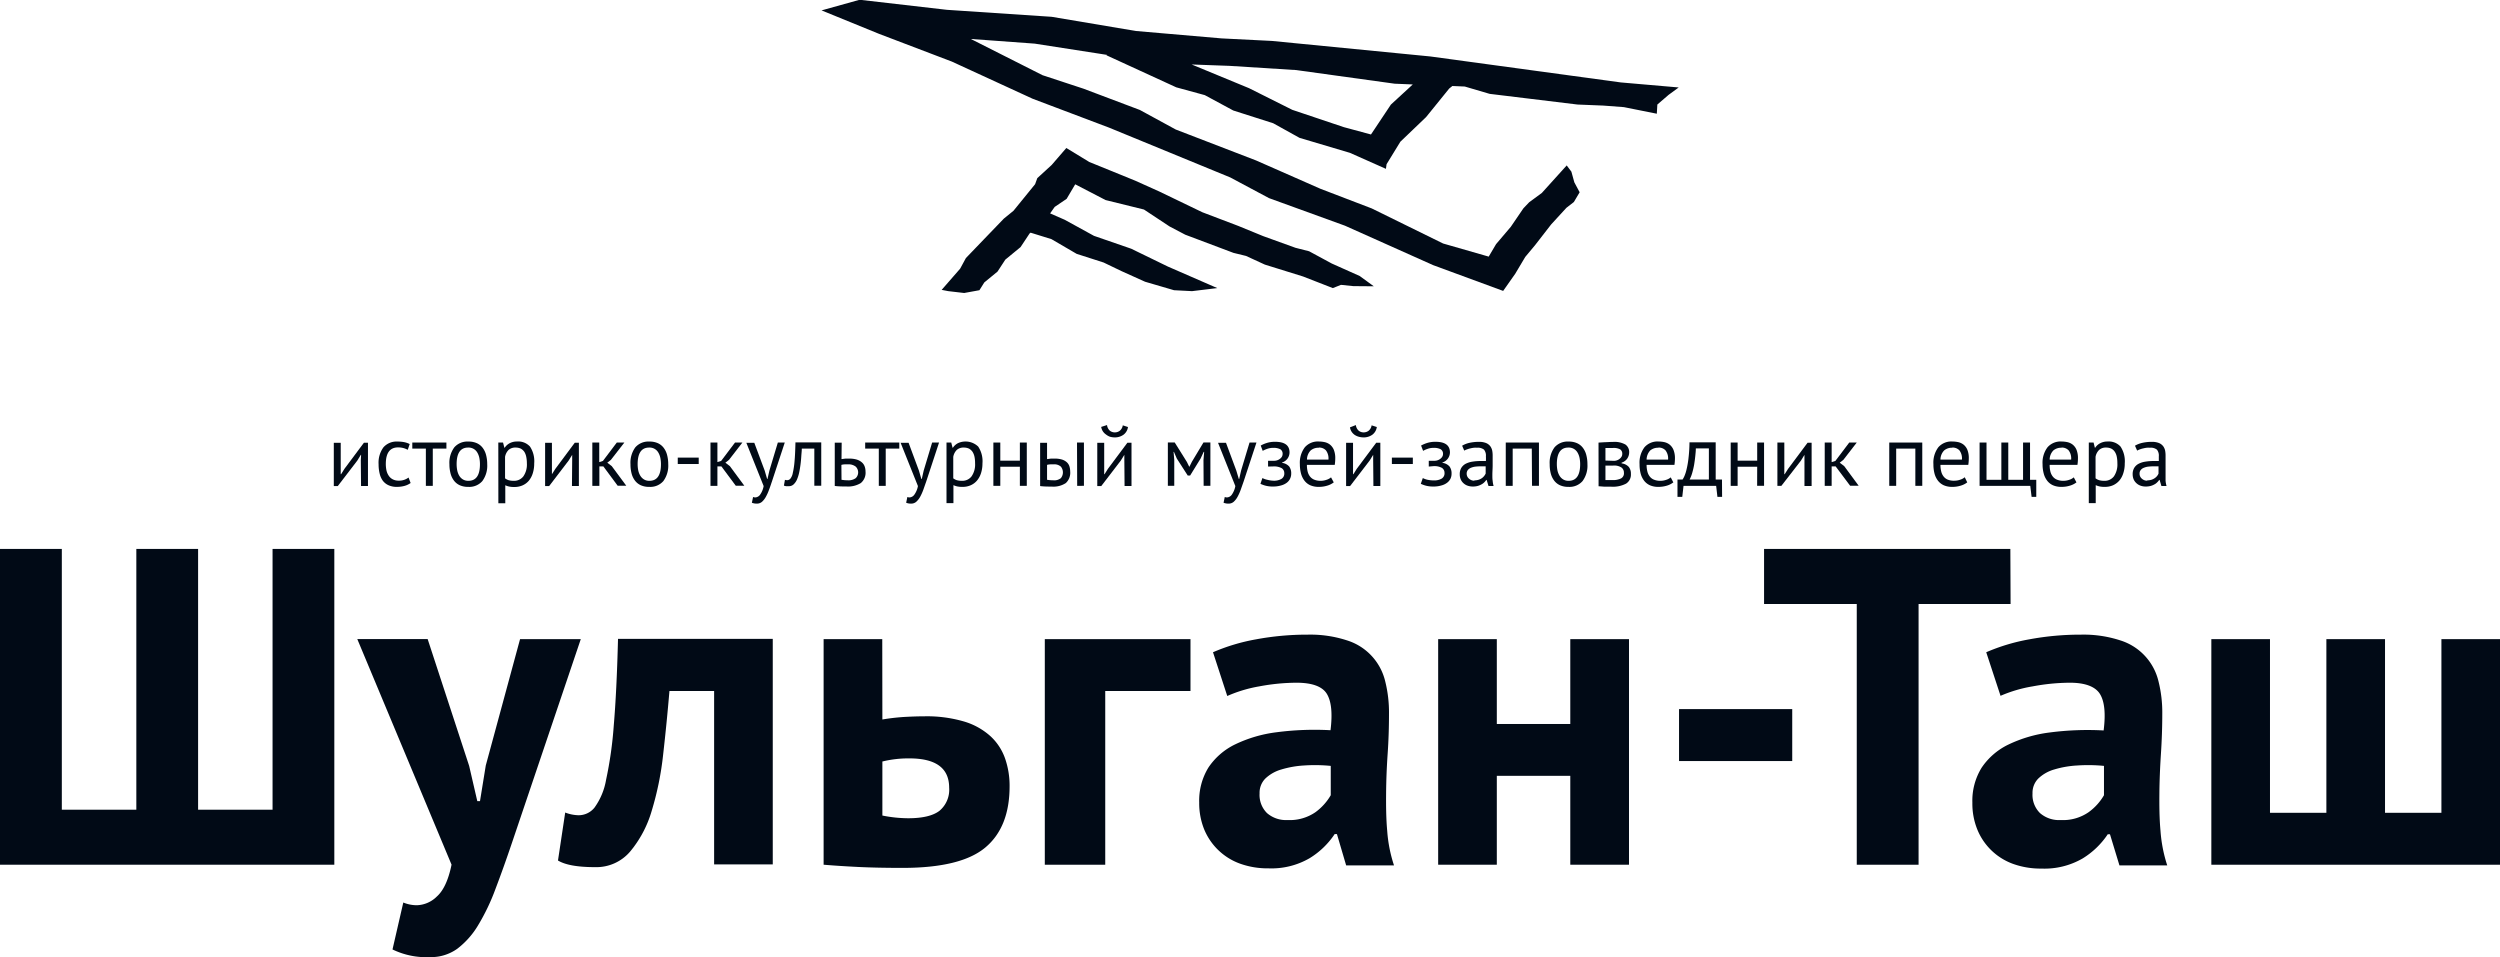 <?xml version="1.0" encoding="UTF-8"?> <svg xmlns="http://www.w3.org/2000/svg" id="Слой_1" data-name="Слой 1" viewBox="0 0 433.12 165.83"> <defs> <style>.cls-1{fill:#010a16;}</style> </defs> <polygon class="cls-1" points="235.57 47.82 230.72 45.65 226.8 43.53 224.44 42.93 218.85 40.91 214.53 39.14 208.3 36.77 200.85 33.18 196.67 31.3 188.71 28.06 184.74 25.64 182.2 28.58 179.71 30.86 179.33 31.91 175.58 36.52 173.92 37.87 170.01 41.93 167.34 44.71 166.34 46.55 163.14 50.22 164.29 50.44 167.04 50.76 169.68 50.28 170.53 48.93 172.82 47.05 174.17 44.98 176.81 42.81 178.38 40.44 178.55 40.31 182.16 41.43 186.53 43.98 191.2 45.48 194.32 46.98 198.38 48.81 203.4 50.28 206.52 50.44 210.89 49.91 202.33 46.18 195.98 43.09 189.53 40.86 184.47 38.08 181.93 36.97 182.72 35.85 184.79 34.45 186.28 31.93 191.54 34.66 198.19 36.3 202.62 39.23 205.34 40.66 213.7 43.81 215.87 44.34 219.13 45.84 225.75 47.9 230.91 49.91 232.32 49.35 234.46 49.57 238.01 49.6 235.57 47.82"></polygon> <path class="cls-1" d="M485.18,229l-33-4.5-27.45-2.69-8.73-.44-14.82-1.28-14.6-2.46-18.16-1.21-15.11-1.74-6.6,1.84,9.93,4.05,12.65,4.82,14,6.44,13.23,5,21,8.63,6.7,3.58,13.17,4.78,15.29,6.84,12.12,4.46,2.11-3,.17-.29,1.55-2.6,1.67-2,2.81-3.62,2.65-2.89,1.29-1,1-1.69-.92-1.72-.51-1.85-.81-1.08-4.31,4.77-2.19,1.61-1,1.05-2.19,3.21-2.55,3-1.18,2-.09.16-7.9-2.27-12.37-6.08-8.88-3.4L422,242.52l-13.92-5.36-6.22-3.39-9.78-3.69L385,227.75l-12.43-6.28,11.08.81,11,1.71,1.52.24-.11.06,12.11,5.56,4.94,1.35,4.93,2.66,6.92,2.21,4.56,2.53,8.74,2.6,6.23,2.77.11-.8,2.39-3.9,4.46-4.27,4-4.94.55-.44,2.15.09,4.31,1.27,15.23,1.85,4.46.18,3.57.27,5.7,1.14.09-1.59,1.94-1.67,1.76-1.29Zm-39.83,3.84-3.45,5.18h0l-4.7-1.27-8.93-3L420.78,230l-9.95-4.11,6.58.24,11.55.73L446,229.22l3.14.13Z" transform="translate(-204.38 -214.72)"></path> <path class="cls-1" d="M204.38,364.53V309.82h10.71V355H228V309.82h10.7V355h12.9V309.82h10.7v54.71Z" transform="translate(-204.38 -214.72)"></path> <path class="cls-1" d="M285.66,347.41l1.41,6.1h.47l1-6.17,5.94-21.89H305L293.09,360.7q-1.48,4.38-2.86,8a36.57,36.57,0,0,1-3,6.29,14.38,14.38,0,0,1-3.64,4.11,7.85,7.85,0,0,1-4.73,1.44,13.42,13.42,0,0,1-6.48-1.33l1.87-8.13a6.16,6.16,0,0,0,2.35.47,5.13,5.13,0,0,0,3.47-1.52c1.13-1,2-2.85,2.54-5.51l-16.33-39.08h12.19Z" transform="translate(-204.38 -214.72)"></path> <path class="cls-1" d="M328.1,334.44h-7.74q-.47,5.55-1.09,11a52.9,52.9,0,0,1-2,9.81,19.49,19.49,0,0,1-3.72,7,7.68,7.68,0,0,1-6.09,2.7q-4.53,0-6.41-1.15l1.25-8.31a6.76,6.76,0,0,0,2.34.47,3.53,3.53,0,0,0,2.74-1.33,11.54,11.54,0,0,0,2-4.8,67.05,67.05,0,0,0,1.33-9.38q.51-5.94.74-15.05h26.81v39.08H328.1Z" transform="translate(-204.38 -214.72)"></path> <path class="cls-1" d="M357.25,339.37a36.62,36.62,0,0,1,3.79-.44c1.28-.07,2.44-.11,3.48-.11a22.83,22.83,0,0,1,6.88.9,11.84,11.84,0,0,1,4.57,2.54,9.51,9.51,0,0,1,2.54,3.87,14.38,14.38,0,0,1,.78,4.8q0,7.11-4.22,10.63t-14.3,3.52q-4.45,0-7.7-.16t-6-.39V325.45h10.16Zm0,16.64a23,23,0,0,0,4.46.47q3.75,0,5.43-1.29a4.75,4.75,0,0,0,1.68-4c0-3.39-2.3-5.08-6.88-5.08a18.94,18.94,0,0,0-4.69.54Z" transform="translate(-204.38 -214.72)"></path> <path class="cls-1" d="M410.63,334.44H395.86v30.09H385.39V325.45h25.24Z" transform="translate(-204.38 -214.72)"></path> <path class="cls-1" d="M414.53,327.72a33.54,33.54,0,0,1,7.43-2.23,48.4,48.4,0,0,1,9-.82,20.46,20.46,0,0,1,6.8,1,9.8,9.8,0,0,1,6.6,7.07,22.14,22.14,0,0,1,.66,5.63c0,2.29-.07,4.6-.23,6.91s-.25,4.6-.27,6.84,0,4.42.19,6.53a24.58,24.58,0,0,0,1.18,6h-8.29L436,359.22h-.39a13.92,13.92,0,0,1-4.34,4.18,13.17,13.17,0,0,1-7.15,1.76,14.1,14.1,0,0,1-4.92-.82A10.61,10.61,0,0,1,413,358.4a12.11,12.11,0,0,1-.86-4.65,10.94,10.94,0,0,1,1.6-6.06,11.69,11.69,0,0,1,4.61-4,23.12,23.12,0,0,1,7.2-2.11,50.68,50.68,0,0,1,9.34-.35c.36-2.92.15-5-.63-6.29S431.7,333,429,333a35.32,35.32,0,0,0-6.44.63A23.59,23.59,0,0,0,417,335.3Zm12.9,29.07a7.84,7.84,0,0,0,4.85-1.36,9.61,9.61,0,0,0,2.65-2.94v-5.08a28,28,0,0,0-4.65-.07,16.93,16.93,0,0,0-3.94.7,6.67,6.67,0,0,0-2.74,1.56,3.49,3.49,0,0,0-1,2.58,4.42,4.42,0,0,0,1.28,3.4A5,5,0,0,0,427.43,356.79Z" transform="translate(-204.38 -214.72)"></path> <path class="cls-1" d="M476.43,349.13H463.7v15.4H453.54V325.45H463.7v14.7h12.73v-14.7H486.6v39.08H476.43Z" transform="translate(-204.38 -214.72)"></path> <path class="cls-1" d="M495.27,337.57h19.61v9H495.27Z" transform="translate(-204.38 -214.72)"></path> <path class="cls-1" d="M552.71,319.36H536.77v45.17H526.06V319.36H510v-9.54h42.67Z" transform="translate(-204.38 -214.72)"></path> <path class="cls-1" d="M548.49,327.72a33.54,33.54,0,0,1,7.43-2.23,48.37,48.37,0,0,1,9-.82,20.52,20.52,0,0,1,6.81,1,9.8,9.8,0,0,1,6.6,7.07,22.14,22.14,0,0,1,.66,5.63c0,2.29-.08,4.6-.23,6.91s-.25,4.6-.27,6.84,0,4.42.19,6.53a25.06,25.06,0,0,0,1.17,6h-8.28l-1.64-5.39h-.39a14,14,0,0,1-4.34,4.18,13.2,13.2,0,0,1-7.15,1.76,14.12,14.12,0,0,1-4.93-.82,10.55,10.55,0,0,1-6.17-5.94,11.93,11.93,0,0,1-.86-4.65,10.86,10.86,0,0,1,1.6-6.06,11.69,11.69,0,0,1,4.61-4,23.14,23.14,0,0,1,7.19-2.11,50.71,50.71,0,0,1,9.34-.35c.37-2.92.16-5-.62-6.29S565.66,333,563,333a35.51,35.51,0,0,0-6.45.63,23.49,23.49,0,0,0-5.58,1.64Zm12.9,29.07a7.79,7.79,0,0,0,4.84-1.36,9.52,9.52,0,0,0,2.66-2.94v-5.08a28,28,0,0,0-4.65-.07,17,17,0,0,0-4,.7,6.63,6.63,0,0,0-2.73,1.56,3.5,3.5,0,0,0-1,2.58,4.42,4.42,0,0,0,1.29,3.4A5,5,0,0,0,561.39,356.79Z" transform="translate(-204.38 -214.72)"></path> <path class="cls-1" d="M587.49,364.53V325.45h10.16v30.09h9.77V325.45h10.16v30.09h9.77V325.45h10.16v39.08Z" transform="translate(-204.38 -214.72)"></path> <path class="cls-1" d="M266.89,294.45l.05-.93h-.05l-.61,1-3.38,4.41h-.69v-7.5h1.2V296l0,.88h.06l.58-.93,3.38-4.53h.7v7.5h-1.2Z" transform="translate(-204.38 -214.72)"></path> <path class="cls-1" d="M275.52,298.4a3.35,3.35,0,0,1-1.06.5,5,5,0,0,1-1.29.17,3.41,3.41,0,0,1-1.47-.28,2.56,2.56,0,0,1-1-.79,3.4,3.4,0,0,1-.55-1.25,6.67,6.67,0,0,1-.18-1.61,4.48,4.48,0,0,1,.84-2.92,3,3,0,0,1,2.42-1,6,6,0,0,1,1.22.11,3.9,3.9,0,0,1,.91.32l-.34,1a3.54,3.54,0,0,0-.77-.31,3.7,3.7,0,0,0-.9-.11q-2.13,0-2.13,2.88a5.52,5.52,0,0,0,.11,1.09,2.65,2.65,0,0,0,.38.91,1.85,1.85,0,0,0,.69.64,2.13,2.13,0,0,0,1.06.24,2.61,2.61,0,0,0,1-.16,2.68,2.68,0,0,0,.7-.38Z" transform="translate(-204.38 -214.72)"></path> <path class="cls-1" d="M281.72,292.44h-2.36v6.45h-1.2v-6.45h-2.35v-1.05h5.91Z" transform="translate(-204.38 -214.72)"></path> <path class="cls-1" d="M282.24,295.14a4.48,4.48,0,0,1,.85-2.92,3,3,0,0,1,2.44-1,3.46,3.46,0,0,1,1.46.28,2.61,2.61,0,0,1,1,.79,3.46,3.46,0,0,1,.6,1.25,6.17,6.17,0,0,1,.2,1.61,4.48,4.48,0,0,1-.85,2.92,3,3,0,0,1-2.44,1,3.46,3.46,0,0,1-1.46-.28,2.61,2.61,0,0,1-1-.79,3.46,3.46,0,0,1-.6-1.25A6.17,6.17,0,0,1,282.24,295.14Zm1.25,0a5.62,5.62,0,0,0,.11,1.1,3,3,0,0,0,.35.91,1.9,1.9,0,0,0,.63.63,1.79,1.79,0,0,0,.95.24q2,0,2-2.88a5.65,5.65,0,0,0-.11-1.11,3,3,0,0,0-.35-.91,1.73,1.73,0,0,0-1.58-.86Q283.49,292.25,283.49,295.14Z" transform="translate(-204.38 -214.72)"></path> <path class="cls-1" d="M290.71,291.39h.82l.23.9h.06a2.28,2.28,0,0,1,.89-.8,2.68,2.68,0,0,1,1.25-.28,2.75,2.75,0,0,1,2.24.88,4.57,4.57,0,0,1,.73,2.9,5.58,5.58,0,0,1-.24,1.7A3.8,3.8,0,0,1,296,298a3,3,0,0,1-1.09.81,3.43,3.43,0,0,1-1.42.28,4,4,0,0,1-.87-.07,3.17,3.17,0,0,1-.7-.23v3.12h-1.2Zm3,.87a1.73,1.73,0,0,0-1.21.4,2.24,2.24,0,0,0-.62,1.21v3.72a2.08,2.08,0,0,0,.61.32,3.25,3.25,0,0,0,.92.11,2,2,0,0,0,1.64-.77,3.59,3.59,0,0,0,.61-2.27,5.45,5.45,0,0,0-.11-1.12,2.57,2.57,0,0,0-.33-.86,1.86,1.86,0,0,0-.6-.55A2.08,2.08,0,0,0,293.74,292.26Z" transform="translate(-204.38 -214.72)"></path> <path class="cls-1" d="M303.51,294.45l0-.93h0l-.62,1-3.37,4.41h-.7v-7.5H300V296l0,.88H300l.59-.93,3.37-4.53h.71v7.5h-1.2Z" transform="translate(-204.38 -214.72)"></path> <path class="cls-1" d="M308.91,295.52h-.69v3.37H307v-7.5h1.2v3.39l.64-.21,2.4-3.18h1.31l-2.33,3-.63.49.78.6,2.51,3.39h-1.49Z" transform="translate(-204.38 -214.72)"></path> <path class="cls-1" d="M313.61,295.14a4.48,4.48,0,0,1,.84-2.92,3,3,0,0,1,2.44-1,3.46,3.46,0,0,1,1.46.28,2.61,2.61,0,0,1,1,.79,3.46,3.46,0,0,1,.6,1.25,6.17,6.17,0,0,1,.2,1.61,4.48,4.48,0,0,1-.85,2.92,3,3,0,0,1-2.44,1,3.46,3.46,0,0,1-1.46-.28,2.61,2.61,0,0,1-1-.79,3.46,3.46,0,0,1-.6-1.25A6.18,6.18,0,0,1,313.61,295.14Zm1.24,0a5.62,5.62,0,0,0,.11,1.1,3,3,0,0,0,.36.91,1.9,1.9,0,0,0,.63.63,1.75,1.75,0,0,0,.94.24q2,0,2-2.88a5.65,5.65,0,0,0-.11-1.11,3,3,0,0,0-.35-.91,1.73,1.73,0,0,0-1.58-.86Q314.85,292.25,314.85,295.14Z" transform="translate(-204.38 -214.72)"></path> <path class="cls-1" d="M321.8,294h3.63v1.11H321.8Z" transform="translate(-204.38 -214.72)"></path> <path class="cls-1" d="M329.36,295.52h-.69v3.37h-1.2v-7.5h1.2v3.39l.65-.21,2.4-3.18H333l-2.32,3-.63.49.78.6,2.5,3.39h-1.48Z" transform="translate(-204.38 -214.72)"></path> <path class="cls-1" d="M336.86,296.25l.42,1.44h.07l.33-1.45,1.46-4.85h1.2l-2.22,6.74c-.17.49-.33,1-.5,1.42a7.83,7.83,0,0,1-.55,1.23,3.23,3.23,0,0,1-.67.87,1.32,1.32,0,0,1-.87.32,2.26,2.26,0,0,1-.89-.15l.21-1a1.08,1.08,0,0,0,.38.08,1.11,1.11,0,0,0,.81-.44,3.69,3.69,0,0,0,.64-1.53l-3-7.5h1.38Z" transform="translate(-204.38 -214.72)"></path> <path class="cls-1" d="M345.46,292.44h-2.17c0,.42-.06.87-.09,1.36s-.08,1-.14,1.45-.14.95-.24,1.4a6.55,6.55,0,0,1-.38,1.18,2.54,2.54,0,0,1-.57.81,1.16,1.16,0,0,1-.81.31,3.48,3.48,0,0,1-.49,0,1.41,1.41,0,0,1-.38-.1l.18-1a1.25,1.25,0,0,0,.4.06.72.72,0,0,0,.53-.25,2.2,2.2,0,0,0,.43-1,13.89,13.89,0,0,0,.3-2c.08-.84.13-1.94.16-3.29h4.47v7.5h-1.2Z" transform="translate(-204.38 -214.72)"></path> <path class="cls-1" d="M350.17,294.26l.69-.09.63,0a4.55,4.55,0,0,1,1.32.17,2.46,2.46,0,0,1,.88.48,1.66,1.66,0,0,1,.49.71,2.54,2.54,0,0,1,.15.88,2.3,2.3,0,0,1-.82,2A4.22,4.22,0,0,1,351,299c-.64,0-1.31,0-2-.09v-7.5h1.2Zm0,3.58a6.72,6.72,0,0,0,1.07.09,2.14,2.14,0,0,0,1.39-.37,1.39,1.39,0,0,0,0-2,2,2,0,0,0-1.37-.39l-.55,0a2.43,2.43,0,0,0-.56.09Z" transform="translate(-204.38 -214.72)"></path> <path class="cls-1" d="M360.18,292.44h-2.35v6.45h-1.2v-6.45h-2.36v-1.05h5.91Z" transform="translate(-204.38 -214.72)"></path> <path class="cls-1" d="M363.58,296.25l.42,1.44h.08l.33-1.45,1.46-4.85h1.2l-2.22,6.74-.5,1.42a8.87,8.87,0,0,1-.55,1.23,3.25,3.25,0,0,1-.68.87,1.32,1.32,0,0,1-.87.32,2.21,2.21,0,0,1-.88-.15l.21-1a1,1,0,0,0,.37.08,1.11,1.11,0,0,0,.81-.44,3.68,3.68,0,0,0,.65-1.53l-3-7.5h1.38Z" transform="translate(-204.38 -214.72)"></path> <path class="cls-1" d="M368.36,291.39h.82l.23.9h.06a2.28,2.28,0,0,1,.89-.8,3.16,3.16,0,0,1,3.49.6,4.57,4.57,0,0,1,.74,2.9,5.58,5.58,0,0,1-.25,1.7,3.8,3.8,0,0,1-.7,1.29,3,3,0,0,1-1.09.81,3.38,3.38,0,0,1-1.41.28,4.09,4.09,0,0,1-.88-.07,3.17,3.17,0,0,1-.7-.23v3.12h-1.2Zm3,.87a1.73,1.73,0,0,0-1.21.4,2.24,2.24,0,0,0-.62,1.21v3.72a2.08,2.08,0,0,0,.61.32,3.3,3.3,0,0,0,.92.11,2,2,0,0,0,1.64-.77,3.59,3.59,0,0,0,.61-2.27,5.49,5.49,0,0,0-.1-1.12,2.58,2.58,0,0,0-.34-.86,1.86,1.86,0,0,0-.6-.55A2.08,2.08,0,0,0,371.39,292.26Z" transform="translate(-204.38 -214.72)"></path> <path class="cls-1" d="M381.07,295.58h-3.39v3.31h-1.2v-7.5h1.2v3.14h3.39v-3.14h1.2v7.5h-1.2Z" transform="translate(-204.38 -214.72)"></path> <path class="cls-1" d="M385.78,294.26l.69-.09.63,0a4.22,4.22,0,0,1,1.28.17,2.26,2.26,0,0,1,.84.48,1.64,1.64,0,0,1,.44.71,3.12,3.12,0,0,1,.13.88,2.42,2.42,0,0,1-.76,2,3.9,3.9,0,0,1-2.45.61c-.64,0-1.31,0-2-.09v-7.5h1.2Zm0,3.58a6.72,6.72,0,0,0,1.07.09,1.84,1.84,0,0,0,1.32-.37,1.58,1.58,0,0,0,0-2,1.7,1.7,0,0,0-1.28-.39l-.55,0a2.43,2.43,0,0,0-.56.09Zm5.19-6.45h1.2v7.5H391Z" transform="translate(-204.38 -214.72)"></path> <path class="cls-1" d="M399.17,294.45l0-.93h0l-.62,1-3.38,4.41h-.69v-7.5h1.2V296l0,.88h.06l.58-.93,3.38-4.53h.71v7.5h-1.2Zm-3-6.09a1.53,1.53,0,0,0,.52,1,1.36,1.36,0,0,0,.84.27,1.39,1.39,0,0,0,.86-.29,1.5,1.5,0,0,0,.51-.93l.9.29a2,2,0,0,1-.77,1.33,2.55,2.55,0,0,1-1.53.47,3.15,3.15,0,0,1-.8-.11A2.39,2.39,0,0,1,396,290a2,2,0,0,1-.54-.54,1.93,1.93,0,0,1-.3-.78Z" transform="translate(-204.38 -214.72)"></path> <path class="cls-1" d="M412.88,294.44,413,293h-.08l-.54,1.16-1.81,2.94h-.42l-1.89-2.94-.5-1.16h-.06l.12,1.41v4.47h-1.11v-7.5h1.19l2.1,3.36.43.87h0l.45-.9,2-3.33h1.2v7.5h-1.17Z" transform="translate(-204.38 -214.72)"></path> <path class="cls-1" d="M418.57,296.25l.43,1.44h.07l.33-1.45,1.46-4.85h1.2l-2.22,6.74-.5,1.42a8.87,8.87,0,0,1-.55,1.23,3.23,3.23,0,0,1-.67.87,1.32,1.32,0,0,1-.87.32,2.26,2.26,0,0,1-.89-.15l.21-1a1.08,1.08,0,0,0,.38.08,1.11,1.11,0,0,0,.81-.44,3.69,3.69,0,0,0,.64-1.53l-3-7.5h1.38Z" transform="translate(-204.38 -214.72)"></path> <path class="cls-1" d="M424.07,295.55v-1h1.05a1.7,1.7,0,0,0,.54-.09,1.63,1.63,0,0,0,.47-.25,1.33,1.33,0,0,0,.34-.37,1,1,0,0,0,.12-.46.9.9,0,0,0-.4-.83,2.57,2.57,0,0,0-1.22-.24,3.08,3.08,0,0,0-1.07.18,4.75,4.75,0,0,0-.76.34l-.34-.92a5.54,5.54,0,0,1,1.06-.45,4.68,4.68,0,0,1,1.44-.2c1.66,0,2.49.62,2.49,1.85a1.85,1.85,0,0,1-1.3,1.74v.06a2,2,0,0,1,1.24.63,2,2,0,0,1,.35,1.23,2,2,0,0,1-.2.89,1.93,1.93,0,0,1-.58.7,2.88,2.88,0,0,1-1,.47,4.81,4.81,0,0,1-1.38.18,4.87,4.87,0,0,1-1.26-.14,5.08,5.08,0,0,1-.91-.33l.34-1a3,3,0,0,0,.84.3A4.9,4.9,0,0,0,425,298a2.57,2.57,0,0,0,1.4-.32,1.07,1.07,0,0,0,.48-1,1,1,0,0,0-.45-.85,2.79,2.79,0,0,0-1.49-.3Z" transform="translate(-204.38 -214.72)"></path> <path class="cls-1" d="M435.45,298.29a3.38,3.38,0,0,1-1.14.57,4.82,4.82,0,0,1-1.44.21,3.6,3.6,0,0,1-1.49-.28,2.61,2.61,0,0,1-1-.79,3.49,3.49,0,0,1-.6-1.24,6.19,6.19,0,0,1-.2-1.62,4.43,4.43,0,0,1,.86-2.93,3,3,0,0,1,2.44-1,5.05,5.05,0,0,1,1,.11,2.36,2.36,0,0,1,.92.43,2.28,2.28,0,0,1,.66.89,3.88,3.88,0,0,1,.25,1.53,7.37,7.37,0,0,1-.09,1.09H430.8a4.6,4.6,0,0,0,.13,1.17,2.23,2.23,0,0,0,.42.86,1.76,1.76,0,0,0,.74.54,2.88,2.88,0,0,0,1.12.19,3,3,0,0,0,1-.18,2.2,2.2,0,0,0,.77-.42Zm-2.58-6a2.08,2.08,0,0,0-1.42.47,2.3,2.3,0,0,0-.64,1.59h3.72a2.31,2.31,0,0,0-.43-1.6A1.6,1.6,0,0,0,432.87,292.26Z" transform="translate(-204.38 -214.72)"></path> <path class="cls-1" d="M442.28,294.45l0-.93h0l-.62,1-3.38,4.41h-.69v-7.5h1.2V296l0,.88h.06l.58-.93,3.38-4.53h.71v7.5h-1.2Zm-3-6.09a1.53,1.53,0,0,0,.52,1,1.36,1.36,0,0,0,.84.27,1.39,1.39,0,0,0,.86-.29,1.5,1.5,0,0,0,.51-.93l.9.29a2,2,0,0,1-.77,1.33,2.55,2.55,0,0,1-1.53.47,3.15,3.15,0,0,1-.8-.11,2.39,2.39,0,0,1-.71-.31,2,2,0,0,1-.54-.54,1.93,1.93,0,0,1-.3-.78Z" transform="translate(-204.38 -214.72)"></path> <path class="cls-1" d="M445.52,294h3.63v1.11h-3.63Z" transform="translate(-204.38 -214.72)"></path> <path class="cls-1" d="M451.91,295.55v-1h1a1.6,1.6,0,0,0,.53-.09,1.51,1.51,0,0,0,.47-.25,1.19,1.19,0,0,0,.34-.37.87.87,0,0,0,.13-.46.9.9,0,0,0-.41-.83,2.53,2.53,0,0,0-1.21-.24,3,3,0,0,0-1.07.18,4.37,4.37,0,0,0-.76.34l-.35-.92a5.82,5.82,0,0,1,1.06-.45,4.79,4.79,0,0,1,1.45-.2c1.66,0,2.49.62,2.49,1.85a1.87,1.87,0,0,1-1.31,1.74v.06a1.93,1.93,0,0,1,1.24.63,2,2,0,0,1,.35,1.23,2,2,0,0,1-.19.89,2,2,0,0,1-.59.7,2.8,2.8,0,0,1-1,.47,4.69,4.69,0,0,1-1.37.18,5,5,0,0,1-1.27-.14,5.38,5.38,0,0,1-.91-.33l.35-1a3,3,0,0,0,.83.3,5.07,5.07,0,0,0,1.06.11,2.53,2.53,0,0,0,1.39-.32,1.07,1.07,0,0,0,.48-1,1,1,0,0,0-.45-.85,2.75,2.75,0,0,0-1.48-.3Z" transform="translate(-204.38 -214.72)"></path> <path class="cls-1" d="M457.69,291.94a4.32,4.32,0,0,1,1.32-.51,7.52,7.52,0,0,1,1.59-.16,3.13,3.13,0,0,1,1.25.21,1.77,1.77,0,0,1,.72.55,2,2,0,0,1,.33.74,4.45,4.45,0,0,1,.08.81c0,.6,0,1.19,0,1.76s-.05,1.11-.05,1.62,0,.72.05,1.05a4.92,4.92,0,0,0,.16.91h-.88l-.32-1.05h-.07a2.55,2.55,0,0,1-.34.41,2,2,0,0,1-.49.36,2.84,2.84,0,0,1-.66.27,3.15,3.15,0,0,1-.85.1,2.66,2.66,0,0,1-.9-.15,2,2,0,0,1-.71-.43,1.85,1.85,0,0,1-.47-.66,2.11,2.11,0,0,1-.17-.89,2.06,2.06,0,0,1,.27-1.1,2,2,0,0,1,.75-.71,3.83,3.83,0,0,1,1.17-.37,8.85,8.85,0,0,1,1.51-.11h.41l.42,0a8.1,8.1,0,0,0,0-.81,1.62,1.62,0,0,0-.33-1.16,1.69,1.69,0,0,0-1.2-.33,3.65,3.65,0,0,0-.55,0,4.79,4.79,0,0,0-.6.11,3.54,3.54,0,0,0-.58.17,2.48,2.48,0,0,0-.49.22Zm2.13,6a2.47,2.47,0,0,0,.75-.11,2.18,2.18,0,0,0,.57-.29,2,2,0,0,0,.63-.78v-1.25l-.43,0h-.43a9.08,9.08,0,0,0-.91.05,3,3,0,0,0-.78.2,1.34,1.34,0,0,0-.54.39,1,1,0,0,0-.2.62,1.1,1.1,0,0,0,.38.86A1.36,1.36,0,0,0,459.82,298Z" transform="translate(-204.38 -214.72)"></path> <path class="cls-1" d="M469.76,292.44h-3.31v6.45h-1.2v-7.5H471v7.5h-1.2Z" transform="translate(-204.38 -214.72)"></path> <path class="cls-1" d="M472.86,295.14a4.48,4.48,0,0,1,.84-2.92,3,3,0,0,1,2.44-1,3.46,3.46,0,0,1,1.46.28,2.61,2.61,0,0,1,1,.79,3.46,3.46,0,0,1,.6,1.25,6.17,6.17,0,0,1,.2,1.61,4.48,4.48,0,0,1-.85,2.92,3,3,0,0,1-2.44,1,3.46,3.46,0,0,1-1.46-.28,2.61,2.61,0,0,1-1-.79,3.46,3.46,0,0,1-.6-1.25A6.18,6.18,0,0,1,472.86,295.14Zm1.24,0a5.62,5.62,0,0,0,.11,1.1,3,3,0,0,0,.36.91,1.9,1.9,0,0,0,.63.63,1.75,1.75,0,0,0,.94.24q2,0,2-2.88a5.65,5.65,0,0,0-.11-1.11,3,3,0,0,0-.35-.91,1.73,1.73,0,0,0-1.58-.86Q474.1,292.25,474.1,295.14Z" transform="translate(-204.38 -214.72)"></path> <path class="cls-1" d="M481.32,291.4l1.1-.07c.39,0,.86-.05,1.43-.05a3.88,3.88,0,0,1,2.14.46,1.59,1.59,0,0,1,.64,1.39,1.93,1.93,0,0,1-.31,1,1.81,1.81,0,0,1-1,.74V295a2,2,0,0,1,1.25.62,1.87,1.87,0,0,1,.36,1.2,1.84,1.84,0,0,1-.84,1.69,4.89,4.89,0,0,1-2.53.53c-.42,0-.81,0-1.17,0l-1.06-.08Zm2.67,3.16a1.54,1.54,0,0,0,.52-.09,1.69,1.69,0,0,0,.46-.25,1.28,1.28,0,0,0,.33-.37.81.81,0,0,0,.13-.45.9.9,0,0,0-.36-.83,2.4,2.4,0,0,0-1.26-.24l-.76,0-.53,0v2.18Zm-1.47,3.33.56,0,.65,0a3.08,3.08,0,0,0,1.5-.29,1,1,0,0,0,.49-1,1.07,1.07,0,0,0-.42-.88,2.32,2.32,0,0,0-1.46-.34h-1.32Z" transform="translate(-204.38 -214.72)"></path> <path class="cls-1" d="M494.28,298.29a3.33,3.33,0,0,1-1.13.57,4.94,4.94,0,0,1-1.45.21,3.55,3.55,0,0,1-1.48-.28,2.65,2.65,0,0,1-1-.79,3.49,3.49,0,0,1-.6-1.24,6.21,6.21,0,0,1-.19-1.62,4.43,4.43,0,0,1,.85-2.93,3,3,0,0,1,2.45-1,5.05,5.05,0,0,1,1,.11,2.32,2.32,0,0,1,.91.43,2.28,2.28,0,0,1,.66.89,3.86,3.86,0,0,1,.26,1.53,7.37,7.37,0,0,1-.09,1.09h-4.82a4.58,4.58,0,0,0,.14,1.17,2.23,2.23,0,0,0,.42.86,1.7,1.7,0,0,0,.74.54,2.85,2.85,0,0,0,1.12.19,3,3,0,0,0,1-.18,2.14,2.14,0,0,0,.76-.42Zm-2.58-6a2.1,2.1,0,0,0-1.42.47,2.35,2.35,0,0,0-.63,1.59h3.72a2.3,2.3,0,0,0-.44-1.6A1.6,1.6,0,0,0,491.7,292.26Z" transform="translate(-204.38 -214.72)"></path> <path class="cls-1" d="M502.73,300.8h-.81l-.22-1.91h-5.65l-.22,1.91H495v-3h.88a3.9,3.9,0,0,0,.32-.59,6.86,6.86,0,0,0,.38-1.2,15.69,15.69,0,0,0,.33-1.92,25.55,25.55,0,0,0,.17-2.74h4.54v6.45h1.09Zm-2.29-3v-5.4h-2.26c0,.42-.05.88-.1,1.37s-.12,1-.2,1.49a13.69,13.69,0,0,1-.33,1.4,6.15,6.15,0,0,1-.45,1.14Z" transform="translate(-204.38 -214.72)"></path> <path class="cls-1" d="M508.81,295.58h-3.39v3.31h-1.2v-7.5h1.2v3.14h3.39v-3.14H510v7.5h-1.2Z" transform="translate(-204.38 -214.72)"></path> <path class="cls-1" d="M517,294.45l0-.93h0l-.61,1L513,298.89h-.69v-7.5h1.2V296l0,.88h.06l.59-.93,3.38-4.53h.7v7.5H517Z" transform="translate(-204.38 -214.72)"></path> <path class="cls-1" d="M522.4,295.52h-.69v3.37h-1.2v-7.5h1.2v3.39l.65-.21,2.4-3.18h1.3l-2.32,3-.63.49.78.6,2.5,3.39h-1.48Z" transform="translate(-204.38 -214.72)"></path> <path class="cls-1" d="M536.21,292.44h-3.32v6.45h-1.2v-7.5h5.72v7.5h-1.2Z" transform="translate(-204.38 -214.72)"></path> <path class="cls-1" d="M545.2,298.29a3.38,3.38,0,0,1-1.14.57,4.84,4.84,0,0,1-1.45.21,3.55,3.55,0,0,1-1.48-.28,2.65,2.65,0,0,1-1-.79,3.49,3.49,0,0,1-.6-1.24,6.21,6.21,0,0,1-.19-1.62,4.43,4.43,0,0,1,.85-2.93,3,3,0,0,1,2.45-1,5.05,5.05,0,0,1,1,.11,2.36,2.36,0,0,1,.92.43,2.28,2.28,0,0,1,.66.89,3.88,3.88,0,0,1,.25,1.53,7.37,7.37,0,0,1-.09,1.09h-4.82a4.58,4.58,0,0,0,.14,1.17,2.23,2.23,0,0,0,.42.86,1.76,1.76,0,0,0,.74.54A2.88,2.88,0,0,0,543,298a3,3,0,0,0,1-.18,2.2,2.2,0,0,0,.77-.42Zm-2.59-6a2.05,2.05,0,0,0-1.41.47,2.3,2.3,0,0,0-.64,1.59h3.72a2.31,2.31,0,0,0-.43-1.6A1.61,1.61,0,0,0,542.61,292.26Z" transform="translate(-204.38 -214.72)"></path> <path class="cls-1" d="M557.16,300.8h-.81l-.23-1.91h-8.78v-7.5h1.2v6.45h2.57v-6.45h1.2v6.45h2.56v-6.45h1.21v6.45h1.08Z" transform="translate(-204.38 -214.72)"></path> <path class="cls-1" d="M564.12,298.29a3.38,3.38,0,0,1-1.14.57,4.82,4.82,0,0,1-1.44.21,3.6,3.6,0,0,1-1.49-.28,2.61,2.61,0,0,1-1-.79,3.49,3.49,0,0,1-.6-1.24,6.19,6.19,0,0,1-.2-1.62,4.43,4.43,0,0,1,.86-2.93,3,3,0,0,1,2.44-1,5.05,5.05,0,0,1,1,.11,2.36,2.36,0,0,1,.92.43,2.28,2.28,0,0,1,.66.89,3.88,3.88,0,0,1,.25,1.53,7.37,7.37,0,0,1-.09,1.09h-4.81a4.6,4.6,0,0,0,.13,1.17,2.23,2.23,0,0,0,.42.86,1.76,1.76,0,0,0,.74.54,2.88,2.88,0,0,0,1.12.19,3,3,0,0,0,1-.18,2.2,2.2,0,0,0,.77-.42Zm-2.58-6a2.08,2.08,0,0,0-1.42.47,2.3,2.3,0,0,0-.64,1.59h3.72a2.31,2.31,0,0,0-.43-1.6A1.6,1.6,0,0,0,561.54,292.26Z" transform="translate(-204.38 -214.72)"></path> <path class="cls-1" d="M566.26,291.39h.83l.22.9h.06a2.24,2.24,0,0,1,.9-.8,2.65,2.65,0,0,1,1.25-.28,2.76,2.76,0,0,1,2.24.88,4.57,4.57,0,0,1,.73,2.9,5.28,5.28,0,0,1-.25,1.7,3.62,3.62,0,0,1-.69,1.29,3.2,3.2,0,0,1-1.09.81,3.46,3.46,0,0,1-1.42.28,4.16,4.16,0,0,1-.88-.07,3.35,3.35,0,0,1-.7-.23v3.12h-1.2Zm3,.87a1.69,1.69,0,0,0-1.2.4,2.18,2.18,0,0,0-.63,1.21v3.72a2.14,2.14,0,0,0,.62.32,3.18,3.18,0,0,0,.91.11,2,2,0,0,0,1.65-.77,3.66,3.66,0,0,0,.6-2.27,5.49,5.49,0,0,0-.1-1.12,2.38,2.38,0,0,0-.34-.86,1.67,1.67,0,0,0-.6-.55A2,2,0,0,0,569.29,292.26Z" transform="translate(-204.38 -214.72)"></path> <path class="cls-1" d="M574.26,291.94a4.29,4.29,0,0,1,1.33-.51,7.36,7.36,0,0,1,1.58-.16,3.18,3.18,0,0,1,1.26.21,1.77,1.77,0,0,1,.72.55,2,2,0,0,1,.33.74,4.45,4.45,0,0,1,.08.81c0,.6,0,1.19,0,1.76s0,1.11,0,1.62,0,.72,0,1.05a4.9,4.9,0,0,0,.17.91h-.89l-.31-1.05h-.08a2.11,2.11,0,0,1-.34.41,1.78,1.78,0,0,1-.48.36,2.84,2.84,0,0,1-.66.27,3.22,3.22,0,0,1-.86.1,2.56,2.56,0,0,1-.89-.15,2,2,0,0,1-.71-.43,2,2,0,0,1-.48-.66,2.28,2.28,0,0,1-.17-.89,2.06,2.06,0,0,1,.27-1.1,1.93,1.93,0,0,1,.76-.71,3.66,3.66,0,0,1,1.17-.37,8.77,8.77,0,0,1,1.51-.11h.41l.41,0c0-.3,0-.57,0-.81a1.62,1.62,0,0,0-.33-1.16,1.69,1.69,0,0,0-1.2-.33,3.56,3.56,0,0,0-.55,0,4.21,4.21,0,0,0-.6.11,3.66,3.66,0,0,0-.59.17,2.67,2.67,0,0,0-.48.22Zm2.13,6a2.47,2.47,0,0,0,.75-.11,2.18,2.18,0,0,0,.57-.29,1.82,1.82,0,0,0,.4-.38,1.51,1.51,0,0,0,.23-.4v-1.25l-.43,0h-.42a8.92,8.92,0,0,0-.91.05,2.78,2.78,0,0,0-.78.2,1.22,1.22,0,0,0-.54.39.91.91,0,0,0-.2.62,1.09,1.09,0,0,0,.37.86A1.36,1.36,0,0,0,576.39,298Z" transform="translate(-204.38 -214.72)"></path> </svg> 